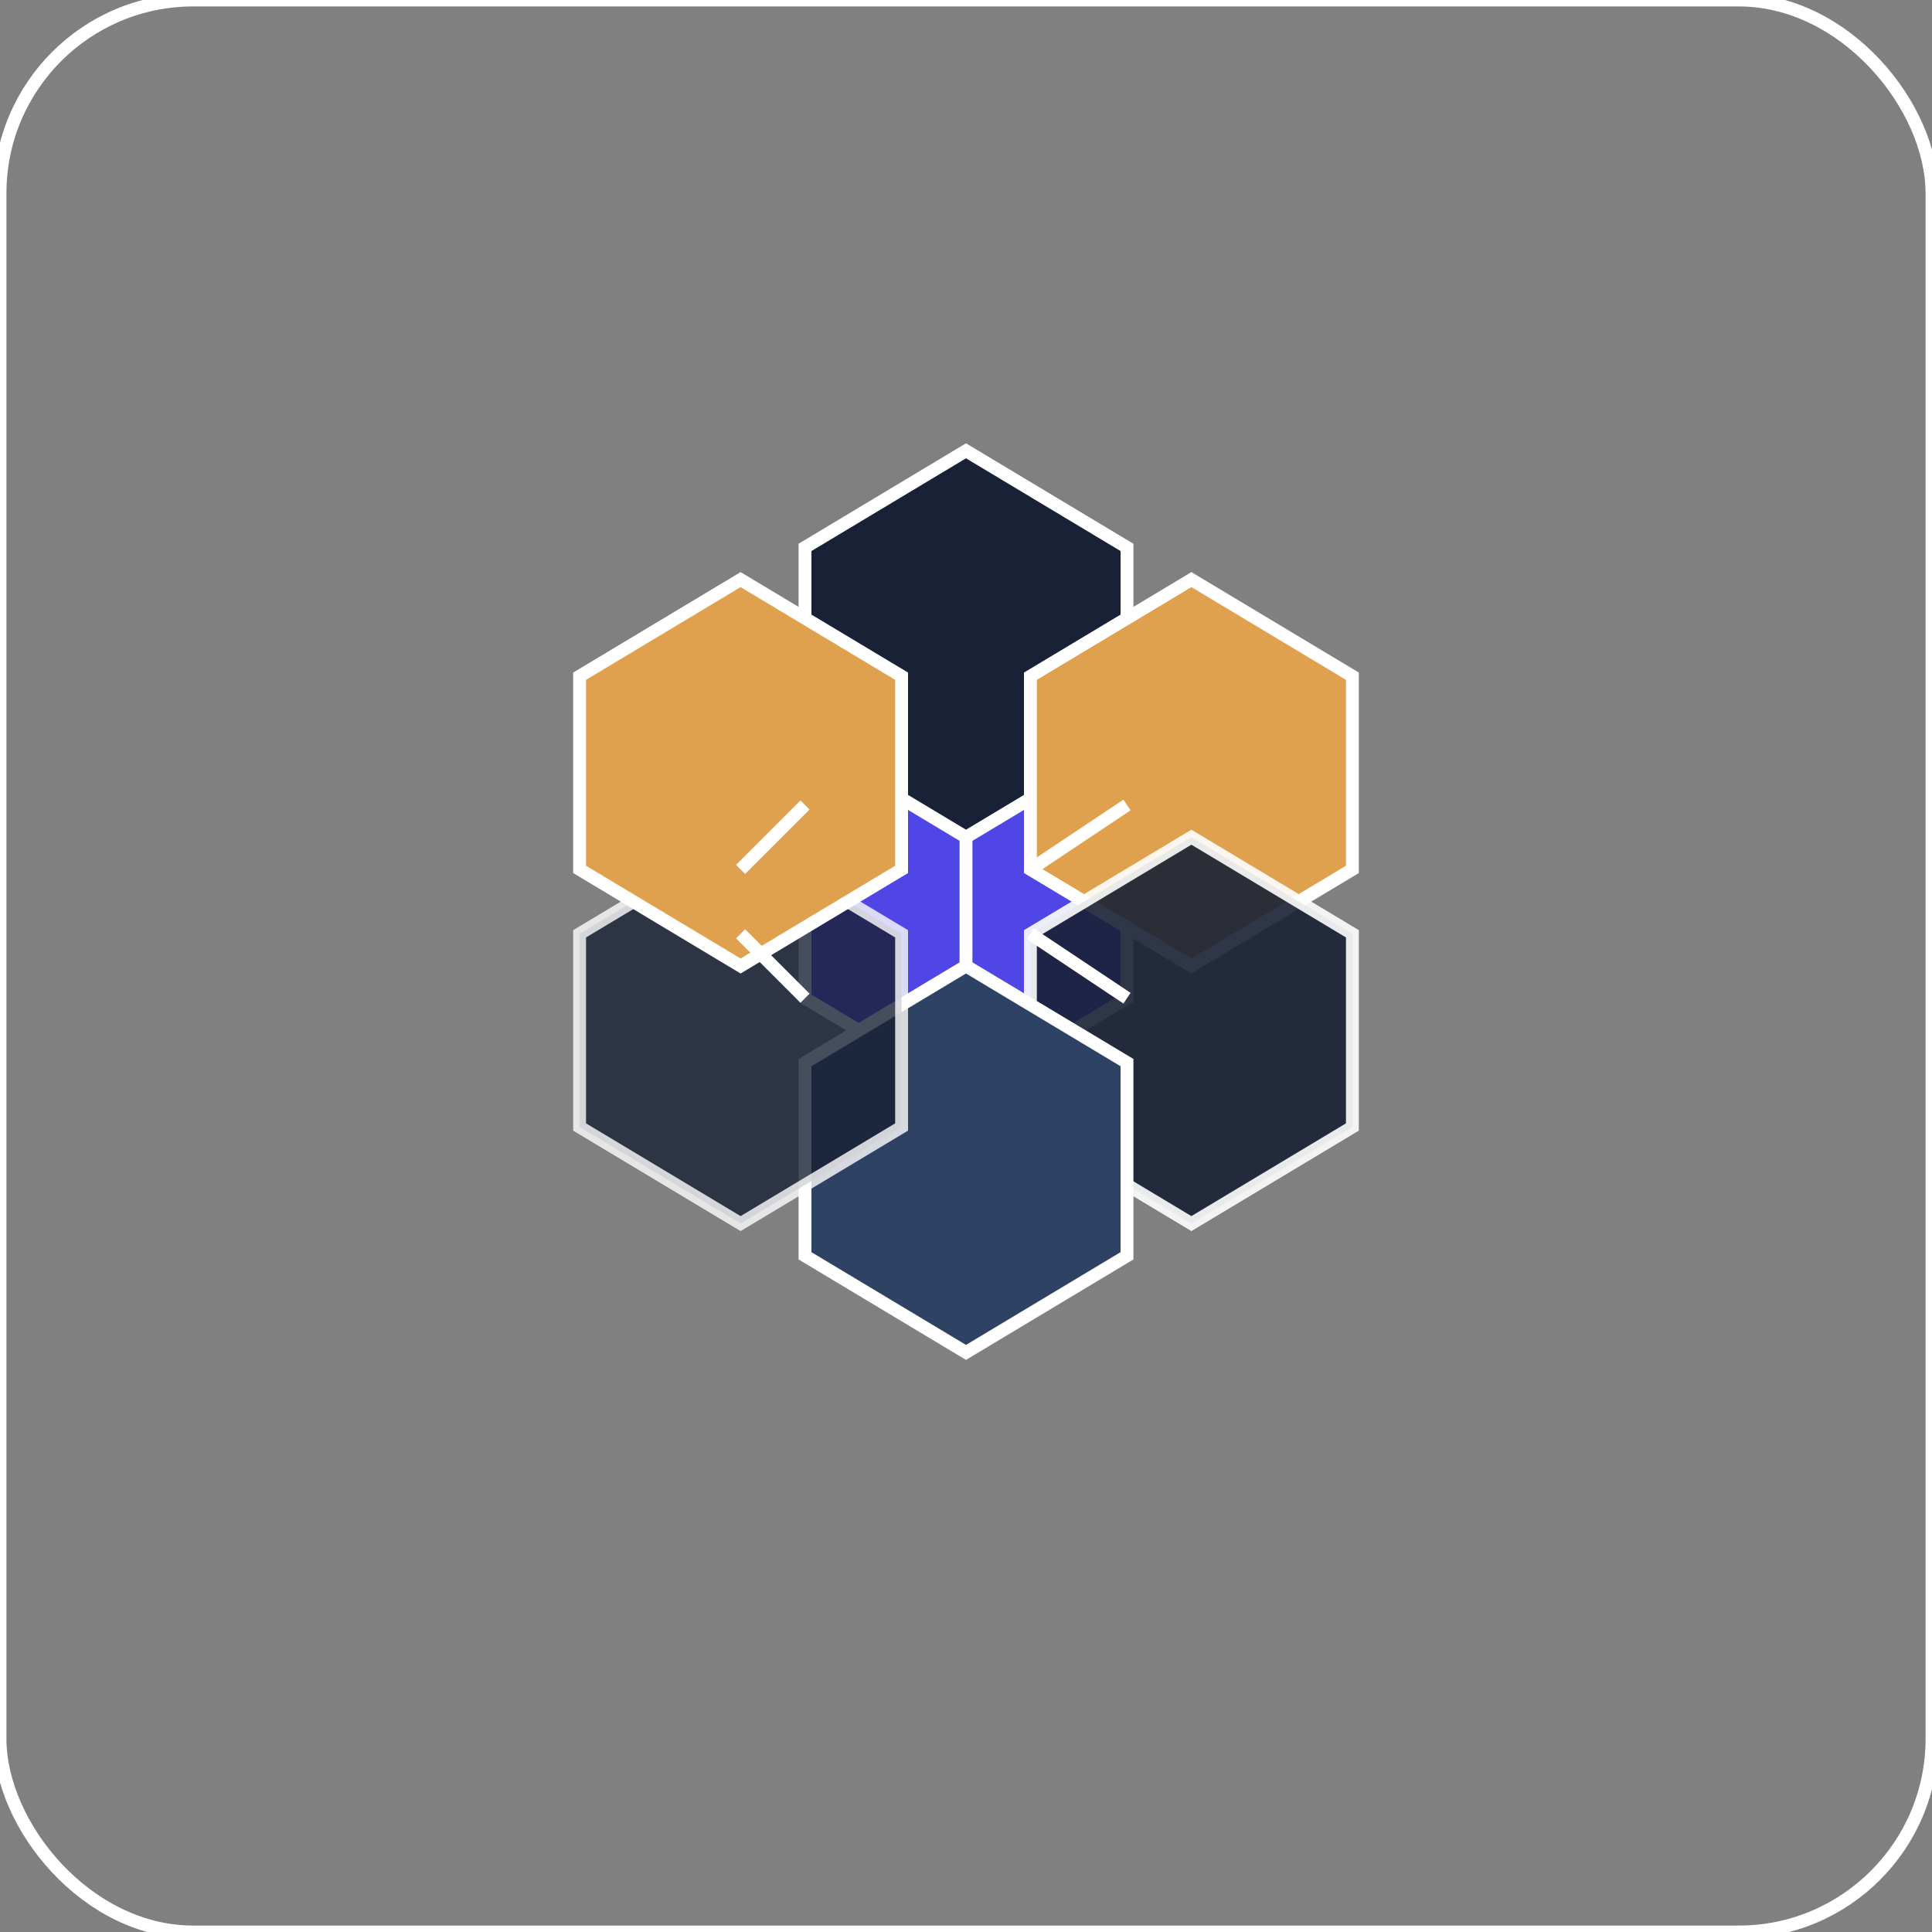 <svg xmlns="http://www.w3.org/2000/svg" viewBox="0 0 300 300">
  <rect x="0" y="0" width="300" height="300" fill="#808080" stroke="none"/>
  <!-- Fondo transparente -->
  <rect width="300" height="300" fill="transparent" stroke="white" stroke-width="2" rx="30" ry="30" />
  
  <!-- Grupo de hexágonos -->
  <g transform="translate(70, 50)">
    <!-- Hexágonos principales -->
    <!-- Hexágono central -->
    <polygon points="80,60 105,75 105,105 80,120 55,105 55,75" 
             fill="#4F46E5" stroke="#FFFFFF" stroke-width="2"/>
             
    <!-- Hexágono superior -->
    <polygon points="80,20 105,35 105,65 80,80 55,65 55,35" 
             fill="#182135" stroke="#FFFFFF" stroke-width="2"/>
             
    <!-- Hexágono superior derecha -->
    <polygon points="115,40 140,55 140,85 115,100 90,85 90,55" 
             fill="#E0A14F" stroke="#FFFFFF" stroke-width="2"/>
             
    <!-- Hexágono inferior derecha -->
    <polygon points="115,80 140,95 140,125 115,140 90,125 90,95" 
             fill="#182135" stroke="#FFFFFF" stroke-width="2" opacity="0.9"/>
             
    <!-- Hexágono inferior -->
    <polygon points="80,100 105,115 105,145 80,160 55,145 55,115" 
             fill="#2E4263" stroke="#FFFFFF" stroke-width="2"/>
             
    <!-- Hexágono inferior izquierda -->
    <polygon points="45,80 70,95 70,125 45,140 20,125 20,95" 
             fill="#182135" stroke="#FFFFFF" stroke-width="2" opacity="0.8"/>
             
    <!-- Hexágono superior izquierda -->
    <polygon points="45,40 70,55 70,85 45,100 20,85 20,55" 
             fill="#E0A14F" stroke="#FFFFFF" stroke-width="2"/>
             
    <!-- Conectores -->
    <line x1="80" y1="80" x2="80" y2="100" stroke="#FFFFFF" stroke-width="2"/>
    <line x1="90" y1="85" x2="105" y2="75" stroke="#FFFFFF" stroke-width="2"/>
    <line x1="90" y1="95" x2="105" y2="105" stroke="#FFFFFF" stroke-width="2"/>
    <line x1="55" y1="75" x2="45" y2="85" stroke="#FFFFFF" stroke-width="2"/>
    <line x1="55" y1="105" x2="45" y2="95" stroke="#FFFFFF" stroke-width="2"/>
  </g>
</svg>